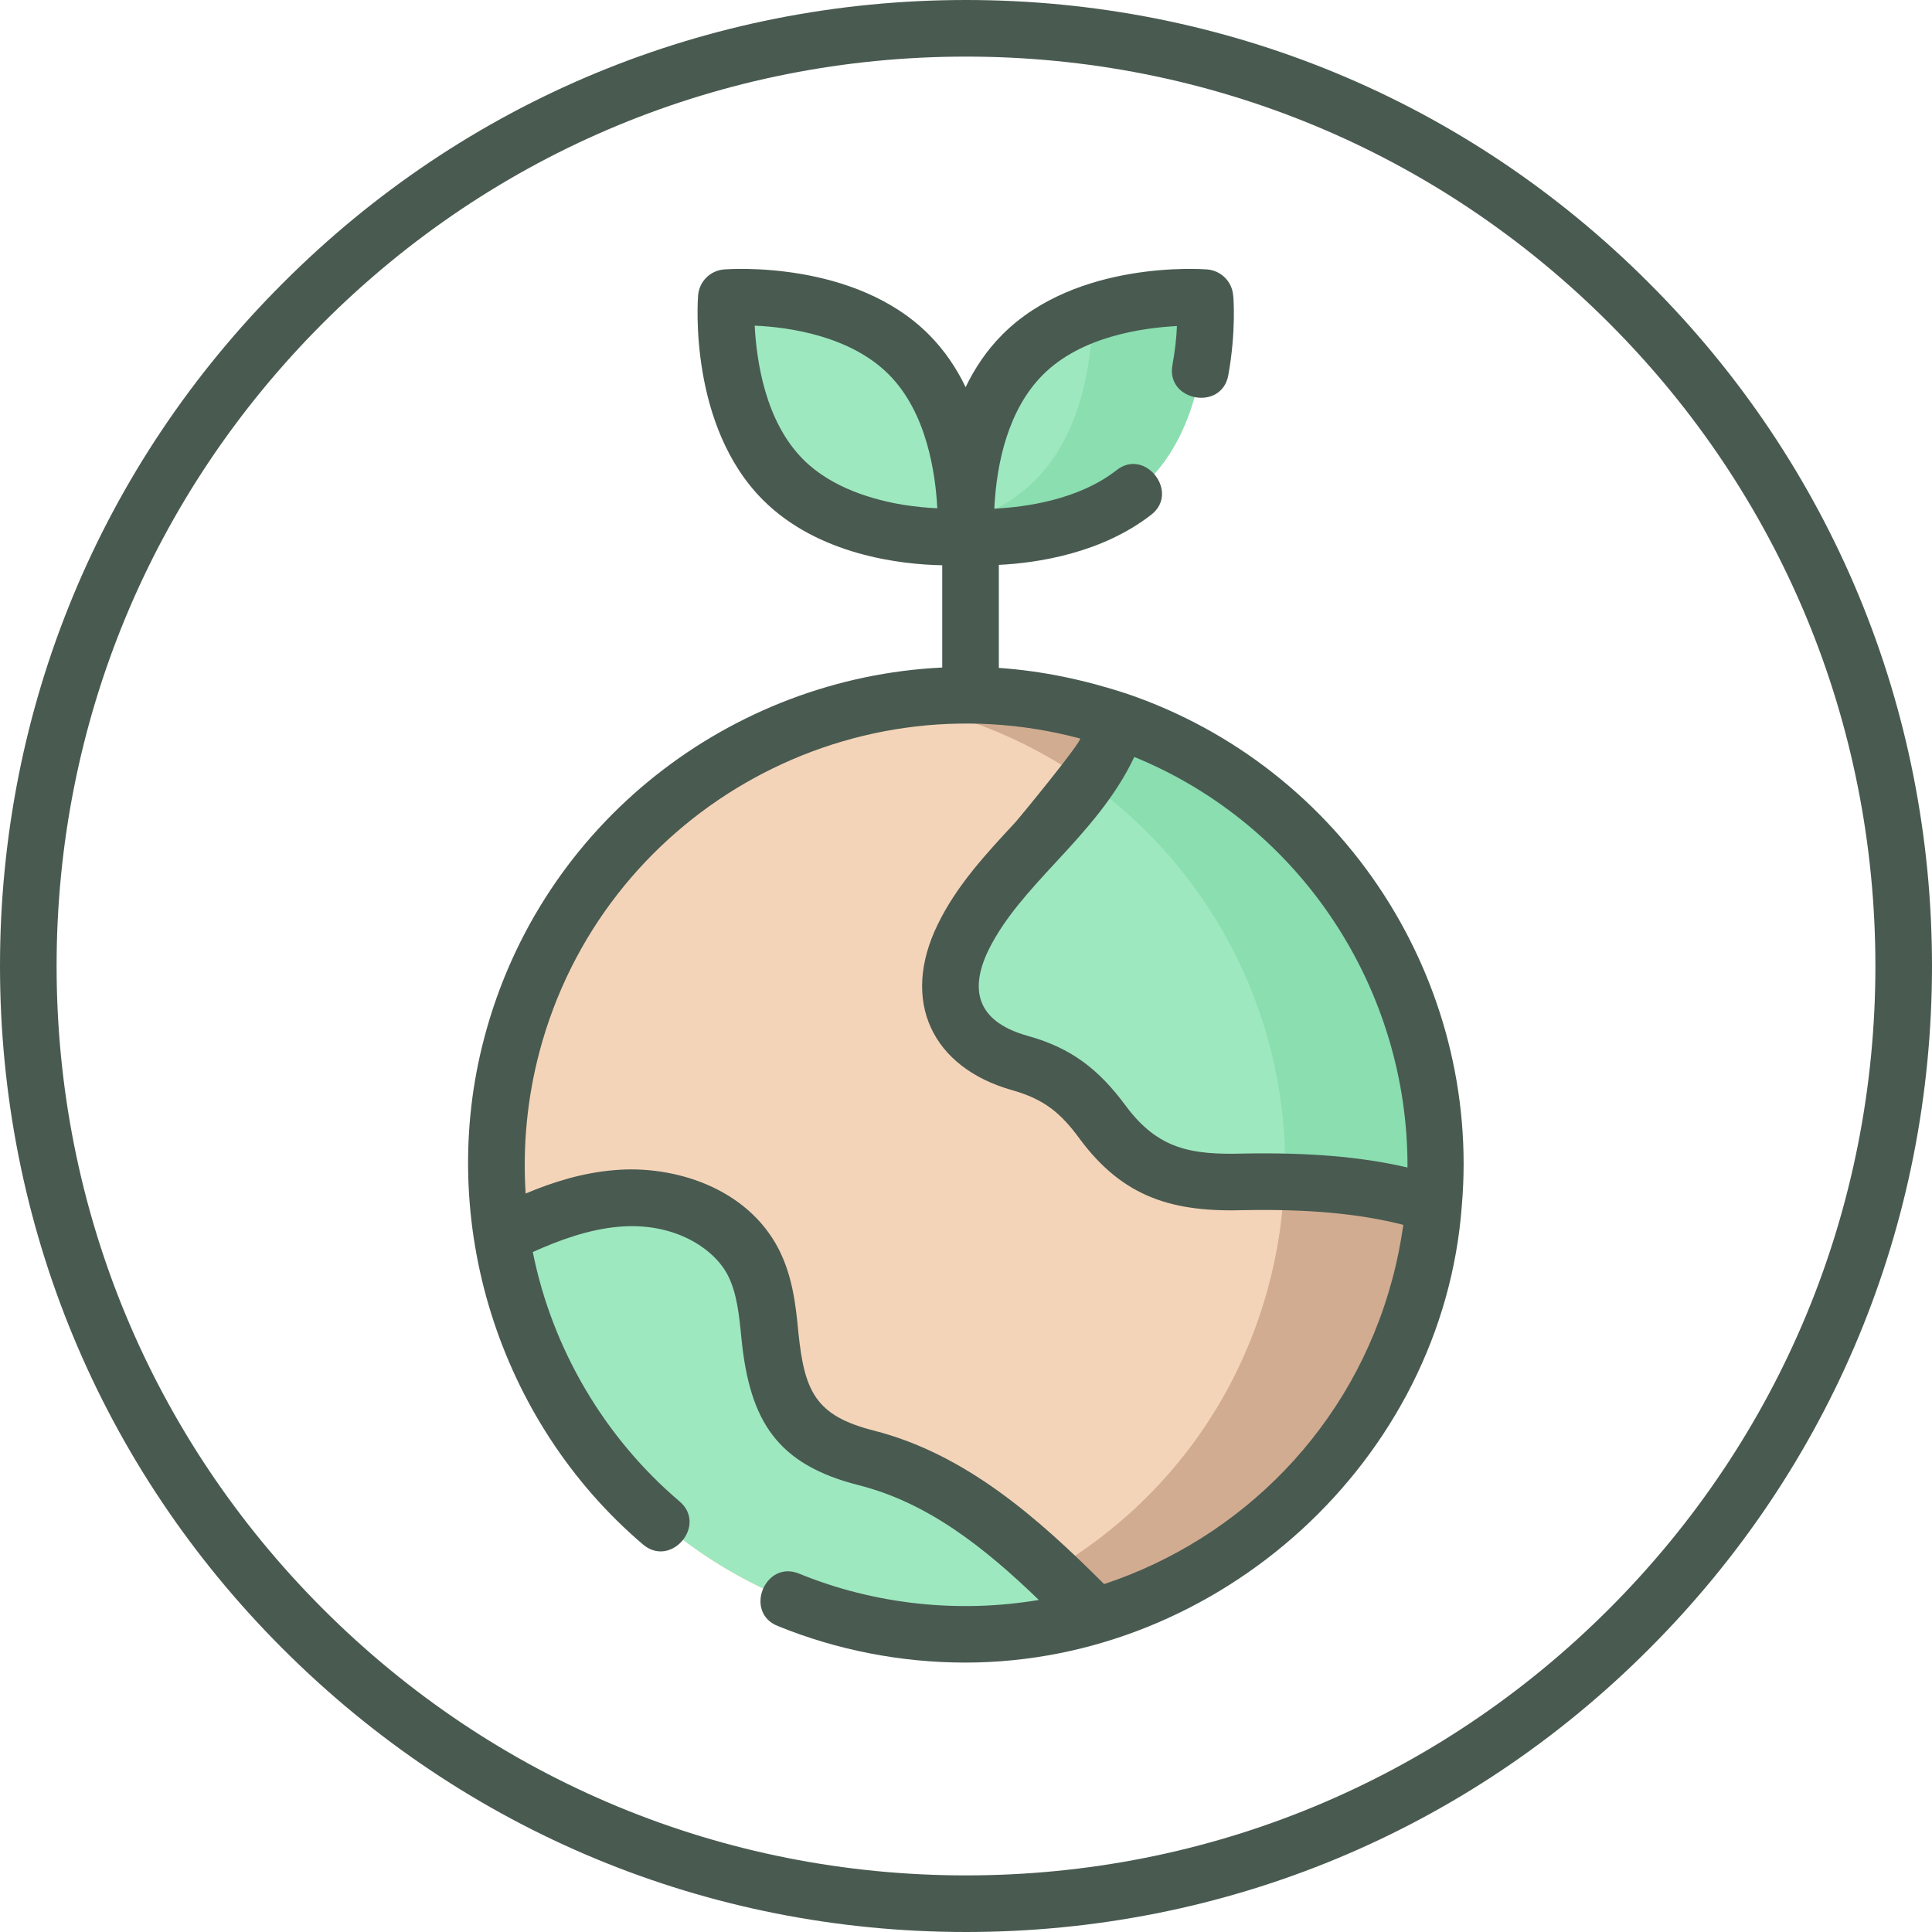 <?xml version="1.0" encoding="utf-8"?>
<!-- Generator: Adobe Illustrator 25.0.1, SVG Export Plug-In . SVG Version: 6.00 Build 0)  -->
<svg version="1.1" id="Layer_1" xmlns="http://www.w3.org/2000/svg" xmlns:xlink="http://www.w3.org/1999/xlink" x="0px" y="0px"
	 viewBox="0 0 512 512" style="enable-background:new 0 0 512 512;" xml:space="preserve">
<style type="text/css">
	.st0{fill:#F4D4B8;}
	.st1{fill:#D1AC90;}
	.st2{fill:#9EE8C0;}
	.st3{fill:#8ADEB0;}
	.st4{fill:#495A51;}
</style>
<g>
	<g>
		<circle class="st0" cx="256" cy="308.7" r="124.5"/>
		<path class="st1" d="M288,188.4c-17.6-4.7-35.3-5.4-52.1-2.6c4,0.7,8.1,1.5,12.1,2.6c66.4,17.7,105.9,85.9,88.2,152.3
			c-13,48.9-53.4,83.2-100.2,90.8c62.4,10.2,123.6-28.4,140.2-90.8C394,274.3,354.5,206.1,288,188.4L288,188.4z"/>
		<g>
			<path class="st2" d="M255.2,248.3c-4.2,8.5-5.5,19.9,1.1,26.7c6.3,6.5,17,6,24.7,10.7c9.1,5.5,13,17.3,21.9,23.1
				c7.7,5,17.6,4.6,26.9,4.4c16.9-0.4,34.2,0.8,50.3,5.9c4.8-56.2-29.4-109.6-83.8-128.1c-2.3,7.3-6.4,14.3-11.2,20.2
				C275.1,223.6,262.2,234,255.2,248.3L255.2,248.3z"/>
			<path class="st3" d="M296.3,190.9c-1.8,5.7-4.8,11.3-8.2,16.2c33.8,24,53.9,63.9,52.4,106c13.5,0.3,26.9,1.8,39.6,5.9
				C384.8,262.8,350.7,209.5,296.3,190.9L296.3,190.9z"/>
			<path class="st2" d="M215.8,381.8c-7.2-4.6-10-13.7-11.1-22.2s-1.1-17.4-5-25c-6.5-12.6-22.1-18.2-36.3-17
				c-10.7,0.9-20.8,5-30.5,9.8c7.2,47.4,41.7,88.4,91,101.5c22.7,6,45.5,5.4,66.5-0.7c-17.6-17.9-36.7-35.8-60.9-41.9
				C224.9,385.2,219.9,384.5,215.8,381.8L215.8,381.8z"/>
		</g>
	</g>
	<path class="st2" d="M304.4,127.2c-17.5,17.5-48.3,15-48.3,15s-2.4-30.8,15-48.3s48.3-15,48.3-15S321.9,109.7,304.4,127.2z"/>
	<path class="st3" d="M319.4,78.9c0,0-14.9-1.2-29.9,4c0,8.9-1.5,30.6-15.1,44.3c-5.3,5.3-11.8,8.8-18.4,11c0,2.5,0.1,4,0.1,4
		s30.8,2.4,48.3-15C321.9,109.7,319.4,78.9,319.4,78.9z"/>
	<path class="st2" d="M240.9,93.9c17.5,17.5,15,48.3,15,48.3s-30.8,2.4-48.3-15s-15-48.3-15-48.3S223.4,76.4,240.9,93.9z"/>
</g>
<g>
	<path class="st4" d="M437,75C388.7,26.6,324.4,0,256,0S123.3,26.6,75,75C26.6,123.3,0,187.6,0,256s26.6,132.7,75,181
		c48.4,48.4,112.6,75,181,75s132.7-26.6,181-75c48.4-48.4,75-112.6,75-181S485.4,123.3,437,75L437,75z M426.4,426.4
		C380.9,471.9,320.4,497,256,497s-124.9-25.1-170.4-70.6S15,320.4,15,256S40.1,131.1,85.6,85.6S191.6,15,256,15
		s124.9,25.1,170.4,70.6S497,191.6,497,256S471.9,380.9,426.4,426.4L426.4,426.4z"/>
	<path class="st4" d="M298.5,183.8c-11-3.6-22.2-6-33.8-6.8v-27.3c10.3-0.5,27.3-3.1,40.4-13.3c7.6-5.9-1.6-17.8-9.2-11.8
		c-10.1,7.9-24.2,9.8-32.4,10.2c0.6-12.4,3.8-26.4,12.9-35.5c10.2-10.2,26.4-12.4,35.5-12.9c-0.1,2.9-0.5,6.5-1.2,10.4
		c-1.7,9.5,13,12.2,14.8,2.7c2.1-11.5,1.4-20.8,1.3-21.2c-0.3-3.7-3.2-6.6-6.9-6.9c-1.4-0.1-34.5-2.5-54.2,17.2
		c-4.2,4.2-7.4,9-9.8,14c-2.4-5-5.6-9.8-9.8-14c-19.7-19.7-52.8-17.3-54.2-17.2c-3.7,0.3-6.6,3.2-6.9,6.9
		c-0.1,1.4-2.5,34.5,17.2,54.2c14.6,14.6,36.5,17.1,47.5,17.3v27.1c-55.9,2.7-106.2,41-121.3,97.9c-13,48.7,3.7,101.9,42,134.5
		c7.4,6.3,17.1-5.1,9.7-11.4c-19.9-16.9-33.8-40.5-38.9-66.1c6.9-3.1,14.7-6,22.8-6.7c14.7-1.3,25.3,5.8,28.9,12.9
		c2.4,4.7,3,10.6,3.6,16.8c2.2,21.8,9.4,33.3,31.1,38.8c18.2,4.6,33.2,16.4,47.7,30.4c-21.3,3.6-43.6,1.2-63.6-7
		c-9-3.6-14.6,10.3-5.6,13.9c15.7,6.4,32.7,9.7,49.7,9.7c67.3,0,126.6-53.6,131.6-121.1C392.5,260.1,356.2,203.4,298.5,183.8
		L298.5,183.8z M373,309.4c-12.4-2.9-26.5-4-43.3-3.7c-14,0.4-22.8-1.1-31.4-12.7c-7.1-9.6-14.4-15.3-26-18.5
		c-12.1-3.4-16.1-10.9-10.3-22.8c4.2-8.5,10.9-15.7,18-23.4c7.9-8.5,15.6-17.1,20.6-27.7C344.9,218.7,373.2,262.3,373,309.4z
		 M239.5,133.8c-7.9-1.3-19-4.4-26.6-12c-10.2-10.2-12.4-26.3-12.9-35.5c9.1,0.4,25.3,2.7,35.5,12.9s12.4,26.4,12.9,35.5
		C245.9,134.6,242.8,134.3,239.5,133.8L239.5,133.8z M292.6,419.8c-17.5-17.5-36.7-34.5-61.1-40.7c-15.3-3.9-18.3-10.3-19.9-25.8
		c-0.7-7.3-1.5-14.9-5.2-22.2c-8.4-16.4-27.9-22.4-43.6-21c-8.5,0.7-16.4,3.2-23.5,6.2c-0.8-12.6,0.4-25.3,3.7-37.7
		c16.6-62.3,80.8-99.5,143.2-82.9c1,0.3-16.5,21.6-17.2,22.3c-7.5,8.1-15.4,16.5-20.5,27c-9.9,20.3-1.5,37.9,19.7,43.9
		c8.5,2.4,12.9,6,18,13c11.6,15.6,24.8,19.4,43.8,18.8c16.7-0.3,30.2,0.9,41.9,3.9c-0.7,4.8-1.6,9.5-2.9,14.3
		C358.5,378.4,328.8,407.8,292.6,419.8L292.6,419.8z"/>
</g>
</svg>
